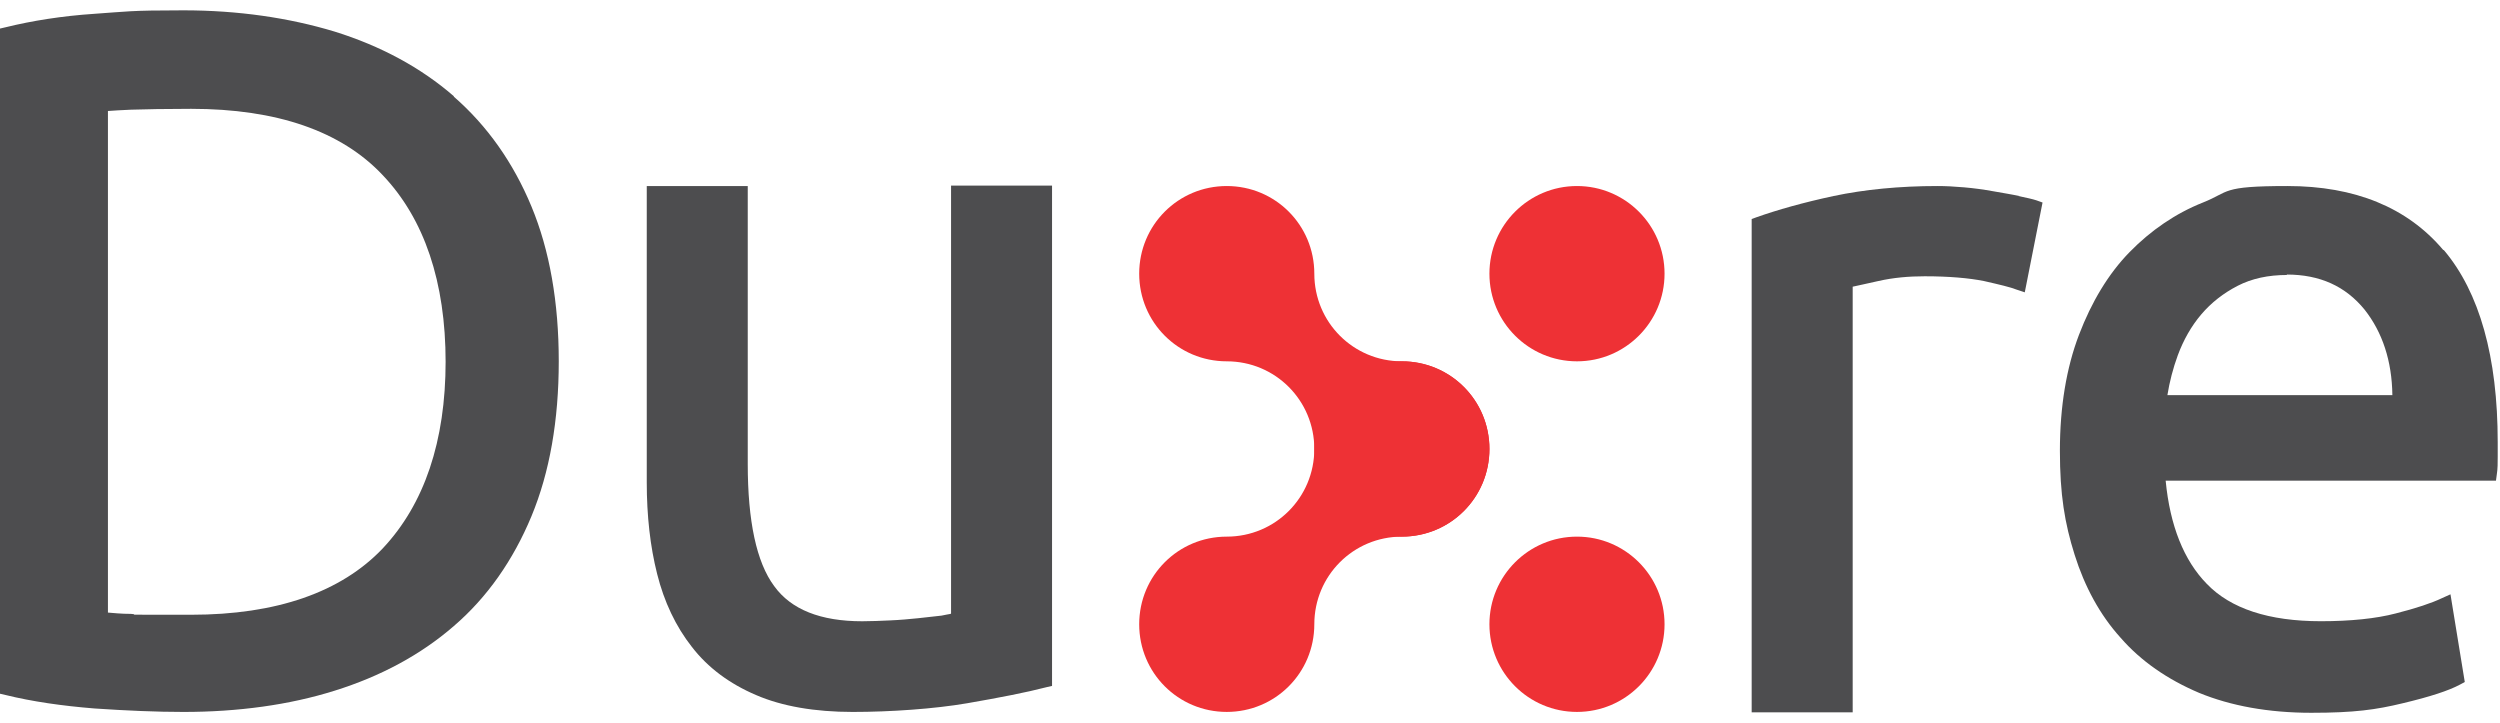 <svg width="121" height="35" viewBox="0 0 121 35" fill="none" xmlns="http://www.w3.org/2000/svg">
<path d="M21.966 4.658C20.372 3.272 18.421 2.222 16.197 1.529C13.973 0.857 11.518 0.5 8.875 0.5C6.231 0.5 6.126 0.563 4.574 0.668C3 0.773 1.553 1.004 0.273 1.319L0 1.382V33.576L0.273 33.639C1.553 33.954 3 34.164 4.574 34.29C6.126 34.395 7.574 34.458 8.875 34.458C11.518 34.458 13.994 34.122 16.197 33.429C18.421 32.736 20.372 31.686 21.966 30.3C23.582 28.914 24.841 27.108 25.722 24.987C26.603 22.866 27.044 20.346 27.044 17.489C27.044 14.633 26.603 12.113 25.722 9.992C24.841 7.871 23.582 6.086 21.966 4.679V4.658ZM21.568 17.489C21.568 21.354 20.54 24.399 18.526 26.541C16.512 28.662 13.386 29.754 9.252 29.754C5.119 29.754 7.007 29.754 6.336 29.712C5.875 29.712 5.497 29.67 5.224 29.649V5.372C5.497 5.351 5.875 5.33 6.336 5.309C7.028 5.288 8.014 5.267 9.252 5.267C13.386 5.267 16.512 6.338 18.526 8.48C20.54 10.601 21.568 13.646 21.568 17.532V17.489Z" fill="#4D4D4F"/>
<path d="M46.01 29.712C45.905 29.733 45.758 29.754 45.569 29.796C45.234 29.838 44.856 29.88 44.436 29.922C44.017 29.964 43.576 30.006 43.094 30.027C42.611 30.048 42.171 30.069 41.73 30.069C39.716 30.069 38.289 29.502 37.471 28.368C36.611 27.213 36.191 25.218 36.191 22.446V9.005H31.303V23.349C31.303 24.966 31.471 26.457 31.806 27.78C32.142 29.124 32.708 30.321 33.485 31.308C34.261 32.316 35.31 33.093 36.59 33.639C37.849 34.185 39.443 34.458 41.268 34.458C43.094 34.458 45.213 34.311 46.807 34.038C48.381 33.765 49.681 33.513 50.647 33.261L50.919 33.198V8.984H46.031V29.691L46.01 29.712Z" fill="#4D4D4F"/>
<path d="M97.726 9.487C97.349 9.403 96.929 9.34 96.467 9.256C96.006 9.172 95.544 9.109 95.062 9.067C94.579 9.025 94.159 9.004 93.782 9.004C91.936 9.004 90.236 9.172 88.746 9.487C87.278 9.802 86.019 10.159 85.012 10.516L84.781 10.6V34.478H89.67V13.876C89.942 13.813 90.362 13.729 90.907 13.603C91.642 13.435 92.397 13.372 93.152 13.372C94.327 13.372 95.292 13.456 96.027 13.603C96.761 13.771 97.306 13.897 97.621 14.023L97.999 14.149L98.859 9.802L98.565 9.697C98.376 9.634 98.083 9.571 97.684 9.487H97.726Z" fill="#4D4D4F"/>
<path d="M118.246 12.091C116.504 10.033 113.966 9.004 110.714 9.004C107.462 9.004 107.945 9.277 106.623 9.802C105.301 10.327 104.105 11.146 103.077 12.196C102.049 13.246 101.231 14.611 100.622 16.207C100.014 17.803 99.699 19.693 99.699 21.814C99.699 23.935 99.93 25.321 100.413 26.854C100.895 28.387 101.629 29.753 102.636 30.866C103.623 32 104.902 32.882 106.434 33.533C107.965 34.163 109.791 34.499 111.868 34.499C113.945 34.499 114.994 34.352 116.295 34.037C117.616 33.722 118.519 33.428 119.064 33.134L119.295 33.008L118.603 28.765L118.183 28.954C117.7 29.186 116.945 29.438 115.959 29.689C114.994 29.942 113.756 30.067 112.329 30.067C109.812 30.067 107.965 29.459 106.812 28.262C105.7 27.127 105.028 25.447 104.818 23.263H120.805L120.847 22.948C120.889 22.696 120.889 22.402 120.889 22.108V21.394C120.889 17.278 120.008 14.149 118.288 12.112L118.246 12.091ZM110.672 13.288C112.287 13.288 113.525 13.855 114.448 14.989C115.309 16.081 115.77 17.467 115.791 19.126H104.902C105.007 18.475 105.175 17.824 105.406 17.194C105.679 16.459 106.056 15.787 106.539 15.22C107.021 14.653 107.609 14.191 108.301 13.834C108.994 13.477 109.791 13.309 110.693 13.309L110.672 13.288Z" fill="#4D4D4F"/>
<path d="M80.564 30.215C80.564 27.872 78.666 25.973 76.326 25.973C73.985 25.973 72.088 27.872 72.088 30.215C72.088 32.558 73.985 34.457 76.326 34.457C78.666 34.457 80.564 32.558 80.564 30.215Z" fill="#EE3135"/>
<path d="M80.564 13.246C80.564 10.903 78.666 9.004 76.326 9.004C73.985 9.004 72.088 10.903 72.088 13.246C72.088 15.589 73.985 17.488 76.326 17.488C78.666 17.488 80.564 15.589 80.564 13.246Z" fill="#EE3135"/>
<path d="M67.851 17.488C65.501 17.488 63.613 15.598 63.613 13.246C63.613 10.894 61.725 9.004 59.375 9.004C57.025 9.004 55.137 10.894 55.137 13.246C55.137 15.598 57.025 17.488 59.375 17.488C61.725 17.488 63.613 19.378 63.613 21.73C63.613 24.082 65.501 25.972 67.851 25.972C70.201 25.972 72.089 24.082 72.089 21.73C72.089 19.378 70.201 17.488 67.851 17.488Z" fill="#EE3135"/>
<path d="M67.851 25.973C65.501 25.973 63.613 27.863 63.613 30.215C63.613 32.567 61.725 34.457 59.375 34.457C57.025 34.457 55.137 32.567 55.137 30.215C55.137 27.863 57.025 25.973 59.375 25.973C61.725 25.973 63.613 24.082 63.613 21.73C63.613 19.378 65.501 17.488 67.851 17.488C70.201 17.488 72.089 19.378 72.089 21.73C72.089 24.082 70.201 25.973 67.851 25.973Z" fill="#EE3135"/>
</svg>
